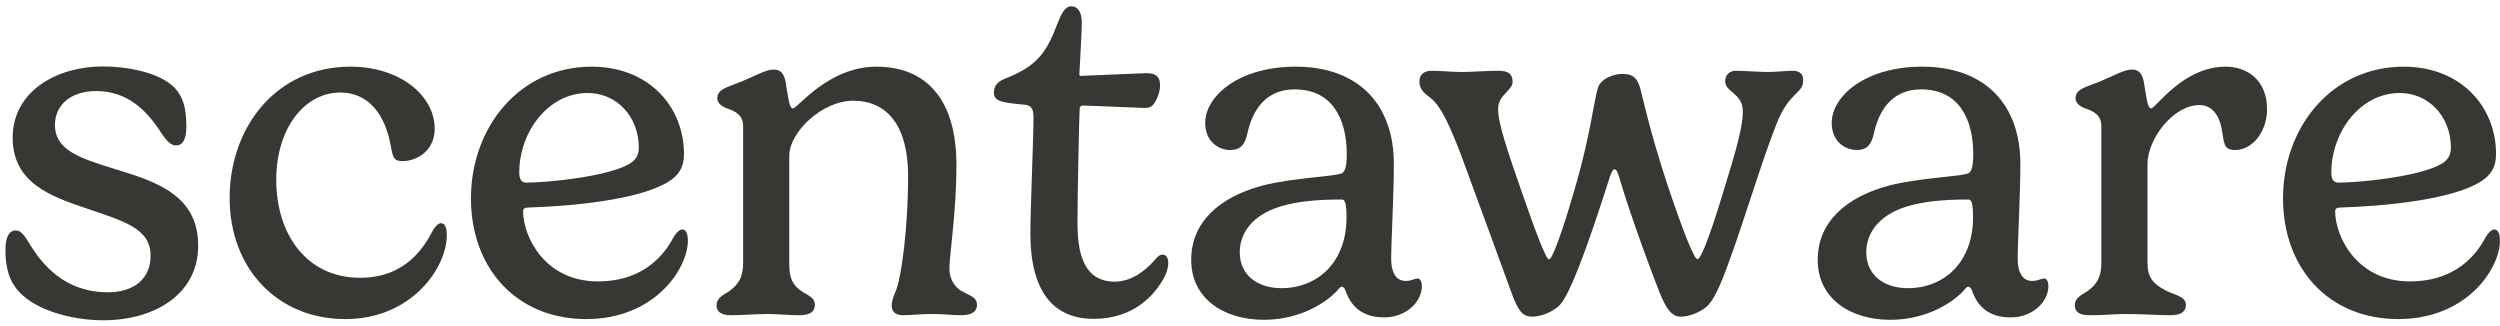 <svg xmlns="http://www.w3.org/2000/svg" fill="none" viewBox="0 0 207 27" height="27" width="207">
<path fill="#393733" d="M8.529 5.5C10.449 5.5 13.189 5.96 14.469 7.28C15.169 8.02 15.429 8.96 15.429 10.5C15.429 11.54 15.129 12.04 14.589 12.04C13.949 12.04 13.569 11.3 13.029 10.52C12.129 9.26 10.629 7.54 7.969 7.54C5.789 7.54 4.549 8.76 4.549 10.34C4.549 12.42 6.549 13.08 9.529 14C13.109 15.08 16.409 16.24 16.409 20.34C16.409 24.32 12.869 26.52 8.529 26.52C6.049 26.52 2.529 25.7 1.189 23.66C0.689 22.96 0.449 21.92 0.449 20.72C0.449 19.58 0.769 19.08 1.329 19.08C1.749 19.08 2.069 19.56 2.469 20.22C3.469 21.86 5.329 24.2 8.929 24.2C11.169 24.2 12.469 23.02 12.469 21.18C12.469 18.9 10.269 18.32 7.109 17.24C4.229 16.26 1.049 15.16 1.049 11.4C1.049 7.56 4.689 5.5 8.529 5.5ZM19.014 16.38C19.014 10.58 22.834 5.52 29.014 5.52C33.154 5.52 35.994 7.94 35.994 10.66C35.994 12.46 34.554 13.34 33.314 13.34C32.414 13.34 32.534 12.78 32.254 11.6C31.754 9.36 30.434 7.66 28.174 7.66C25.254 7.66 22.874 10.58 22.874 14.88C22.874 19.46 25.434 23 29.814 23C33.634 23 35.154 20.4 35.854 19.06C36.014 18.8 36.254 18.48 36.514 18.48C36.874 18.48 36.994 18.92 36.994 19.48C36.994 22.16 34.094 26.42 28.594 26.42C23.014 26.42 19.014 22.28 19.014 16.38ZM55.355 15.04C52.914 16.58 47.135 17.08 43.815 17.18C43.434 17.18 43.315 17.26 43.315 17.54C43.315 19.44 44.995 23.3 49.514 23.3C52.775 23.3 54.734 21.64 55.794 19.6C55.995 19.28 56.255 19 56.495 19C56.775 19 56.955 19.3 56.955 19.94C56.955 22.2 54.255 26.42 48.535 26.42C42.815 26.42 38.995 22.26 38.995 16.42C38.995 10.56 42.995 5.52 48.995 5.52C53.675 5.52 56.635 8.78 56.635 12.78C56.635 13.9 56.135 14.56 55.355 15.04ZM52.895 12.24C52.895 9.64 51.054 7.7 48.654 7.7C45.414 7.7 42.995 10.9 42.995 14.3C42.995 14.8 43.154 15.12 43.575 15.12C45.315 15.12 50.255 14.64 52.094 13.58C52.635 13.26 52.895 12.86 52.895 12.24ZM79.192 13.64C79.192 17.64 78.612 21.02 78.612 22.28C78.612 22.96 78.932 23.66 79.552 24.06C80.272 24.48 80.892 24.58 80.892 25.24C80.892 25.76 80.552 26.1 79.552 26.1C78.772 26.1 78.292 26 77.192 26C76.092 26 75.532 26.1 74.772 26.1C74.052 26.1 73.832 25.72 73.832 25.28C73.832 24.78 74.172 24.14 74.272 23.82C74.652 22.64 75.192 18.84 75.192 14.58C75.192 10.38 73.432 8.34 70.652 8.34C68.032 8.34 65.352 10.98 65.352 12.88V21.86C65.352 23.08 65.672 23.6 66.272 24.04C66.832 24.46 67.472 24.58 67.472 25.24C67.472 25.72 67.192 26.1 66.192 26.1C65.192 26.1 64.472 26 63.492 26C62.472 26 61.672 26.1 60.512 26.1C59.592 26.1 59.332 25.72 59.332 25.28C59.332 24.62 59.992 24.38 60.392 24.1C61.352 23.4 61.532 22.68 61.532 21.68V10.46C61.532 9.56 60.952 9.22 60.152 8.96C59.752 8.8 59.392 8.54 59.392 8.14C59.392 7.36 60.252 7.22 61.332 6.78C62.712 6.2 63.432 5.76 64.052 5.76C64.552 5.76 64.872 5.98 65.032 6.7C65.232 7.76 65.312 8.98 65.652 8.98C66.032 8.98 68.572 5.52 72.572 5.52C76.652 5.52 79.192 8.18 79.192 13.64ZM89.394 9.04C89.354 9.68 89.214 16.4 89.214 18.42C89.214 20.64 89.574 23.32 92.294 23.32C93.734 23.32 94.854 22.36 95.474 21.68C95.814 21.3 95.994 21.08 96.254 21.08C96.454 21.08 96.734 21.22 96.734 21.78C96.734 22.12 96.614 22.62 96.314 23.12C95.574 24.42 93.894 26.4 90.554 26.4C87.274 26.4 85.314 24.22 85.314 19.3C85.314 17.44 85.574 11.42 85.574 9.74C85.574 9.04 85.414 8.74 84.894 8.68C83.194 8.5 82.294 8.46 82.294 7.7C82.294 7.18 82.534 6.78 83.154 6.54C84.214 6.12 85.354 5.58 86.154 4.62C87.594 2.9 87.634 0.52 88.714 0.52C89.254 0.52 89.574 1.02 89.574 1.88C89.574 2.6 89.374 6 89.374 6.14C89.374 6.24 89.374 6.28 89.534 6.28C89.814 6.28 94.534 6.06 94.954 6.06C95.594 6.06 96.054 6.26 96.054 7.08C96.054 7.7 95.714 8.46 95.414 8.74C95.314 8.84 95.094 8.94 94.834 8.94C94.454 8.94 90.134 8.74 89.674 8.74C89.554 8.74 89.414 8.78 89.394 9.04ZM104.551 15.36C107.251 14.68 110.711 14.62 111.151 14.32C111.311 14.2 111.511 13.94 111.511 12.76C111.511 9.82 110.291 7.4 107.191 7.4C104.711 7.4 103.671 9.26 103.291 11.02C103.091 11.92 102.771 12.42 101.851 12.42C100.951 12.42 99.791 11.76 99.791 10.18C99.791 7.96 102.571 5.52 107.271 5.52C112.591 5.52 115.411 8.76 115.411 13.56C115.411 16.22 115.191 19.84 115.191 21.48C115.191 22.4 115.511 23.26 116.371 23.26C116.911 23.26 117.091 23.06 117.411 23.06C117.511 23.06 117.731 23.22 117.731 23.68C117.731 25.04 116.371 26.28 114.631 26.28C113.091 26.28 111.971 25.66 111.411 24.08C111.351 23.88 111.231 23.74 111.091 23.74C110.951 23.74 110.791 24 110.631 24.16C109.291 25.5 107.091 26.48 104.651 26.48C101.271 26.48 98.631 24.68 98.631 21.52C98.631 18.4 100.951 16.32 104.551 15.36ZM111.491 18.02C111.491 16.92 111.391 16.52 111.111 16.52C109.011 16.52 107.411 16.68 106.071 17.08C103.591 17.82 102.651 19.4 102.651 20.88C102.651 22.82 104.171 23.86 106.091 23.86C109.151 23.86 111.491 21.66 111.491 18.02ZM134.064 14.66C133.964 14.34 133.864 14.02 133.684 14.02C133.564 14.02 133.444 14.2 133.284 14.68C131.284 20.98 129.944 24.4 129.164 25.24C128.684 25.74 127.704 26.22 126.884 26.22C126.024 26.22 125.724 25.66 125.284 24.6C125.064 24 121.764 14.94 120.904 12.64C120.144 10.7 119.344 8.74 118.384 8.06C117.924 7.72 117.524 7.36 117.524 6.76C117.524 6.22 117.864 5.86 118.524 5.86C119.364 5.86 120.144 5.96 121.004 5.96C121.844 5.96 123.164 5.86 124.044 5.86C124.724 5.86 125.244 6 125.244 6.8C125.244 7.48 124.044 7.86 124.044 9C124.044 9.76 124.244 10.88 125.804 15.32C127.164 19.26 128.004 21.48 128.264 21.48C128.504 21.48 129.304 19.48 130.584 14.96C131.644 11.24 132.004 8.26 132.304 7.28C132.544 6.52 133.564 6.12 134.344 6.12C135.304 6.12 135.604 6.56 135.824 7.36C136.064 8.24 136.604 10.86 138.064 15.3C139.384 19.24 140.284 21.46 140.544 21.46C140.864 21.46 141.704 19.22 143.004 14.84C144.224 10.96 144.304 9.86 144.304 9.2C144.304 7.74 142.844 7.62 142.844 6.74C142.844 6.18 143.224 5.86 143.724 5.86C144.344 5.86 145.704 5.96 146.324 5.96C146.984 5.96 148.004 5.86 148.424 5.86C149.124 5.86 149.304 6.22 149.304 6.66C149.304 7.8 148.144 7.54 147.064 10.34C145.864 13.38 144.524 17.92 143.244 21.44C142.704 22.96 142.104 24.52 141.464 25.24C140.984 25.76 139.964 26.22 139.164 26.22C138.444 26.22 138.024 25.6 137.604 24.66C137.304 24.04 135.064 18.1 134.064 14.66ZM156.426 15.36C159.126 14.68 162.586 14.62 163.026 14.32C163.186 14.2 163.386 13.94 163.386 12.76C163.386 9.82 162.166 7.4 159.066 7.4C156.586 7.4 155.546 9.26 155.166 11.02C154.966 11.92 154.646 12.42 153.726 12.42C152.826 12.42 151.666 11.76 151.666 10.18C151.666 7.96 154.446 5.52 159.146 5.52C164.466 5.52 167.286 8.76 167.286 13.56C167.286 16.22 167.066 19.84 167.066 21.48C167.066 22.4 167.386 23.26 168.246 23.26C168.786 23.26 168.966 23.06 169.286 23.06C169.386 23.06 169.606 23.22 169.606 23.68C169.606 25.04 168.246 26.28 166.506 26.28C164.966 26.28 163.846 25.66 163.286 24.08C163.226 23.88 163.106 23.74 162.966 23.74C162.826 23.74 162.666 24 162.506 24.16C161.166 25.5 158.966 26.48 156.526 26.48C153.146 26.48 150.506 24.68 150.506 21.52C150.506 18.4 152.826 16.32 156.426 15.36ZM163.366 18.02C163.366 16.92 163.266 16.52 162.986 16.52C160.886 16.52 159.286 16.68 157.946 17.08C155.466 17.82 154.526 19.4 154.526 20.88C154.526 22.82 156.046 23.86 157.966 23.86C161.026 23.86 163.366 21.66 163.366 18.02ZM182.113 8.7C179.953 8.7 177.813 11.48 177.813 13.6V21.76C177.813 22.98 178.273 23.5 179.333 24.06C179.933 24.38 180.993 24.52 180.993 25.24C180.993 25.72 180.713 26.1 179.713 26.1C178.733 26.1 177.413 26 175.953 26C174.833 26 174.613 26.1 172.973 26.1C172.053 26.1 171.793 25.72 171.793 25.28C171.793 24.62 172.453 24.38 172.853 24.1C173.813 23.4 173.993 22.68 173.993 21.68V10.46C173.993 9.56 173.413 9.22 172.613 8.96C172.213 8.8 171.853 8.54 171.853 8.14C171.853 7.36 172.713 7.22 173.793 6.78C175.173 6.2 175.893 5.76 176.513 5.76C177.013 5.76 177.333 5.98 177.493 6.7C177.693 7.76 177.773 8.98 178.113 8.98C178.493 8.98 180.733 5.52 184.293 5.52C185.973 5.52 187.713 6.54 187.713 9.06C187.713 10.82 186.573 12.42 185.053 12.42C184.053 12.42 184.173 11.78 183.953 10.66C183.733 9.48 183.113 8.7 182.113 8.7ZM205.394 15.04C202.954 16.58 197.174 17.08 193.854 17.18C193.474 17.18 193.354 17.26 193.354 17.54C193.354 19.44 195.034 23.3 199.554 23.3C202.814 23.3 204.774 21.64 205.834 19.6C206.034 19.28 206.294 19 206.534 19C206.814 19 206.994 19.3 206.994 19.94C206.994 22.2 204.294 26.42 198.574 26.42C192.854 26.42 189.034 22.26 189.034 16.42C189.034 10.56 193.034 5.52 199.034 5.52C203.714 5.52 206.674 8.78 206.674 12.78C206.674 13.9 206.174 14.56 205.394 15.04ZM202.934 12.24C202.934 9.64 201.094 7.7 198.694 7.7C195.454 7.7 193.034 10.9 193.034 14.3C193.034 14.8 193.194 15.12 193.614 15.12C195.354 15.12 200.294 14.64 202.134 13.58C202.674 13.26 202.934 12.86 202.934 12.24Z"></path>
</svg>
